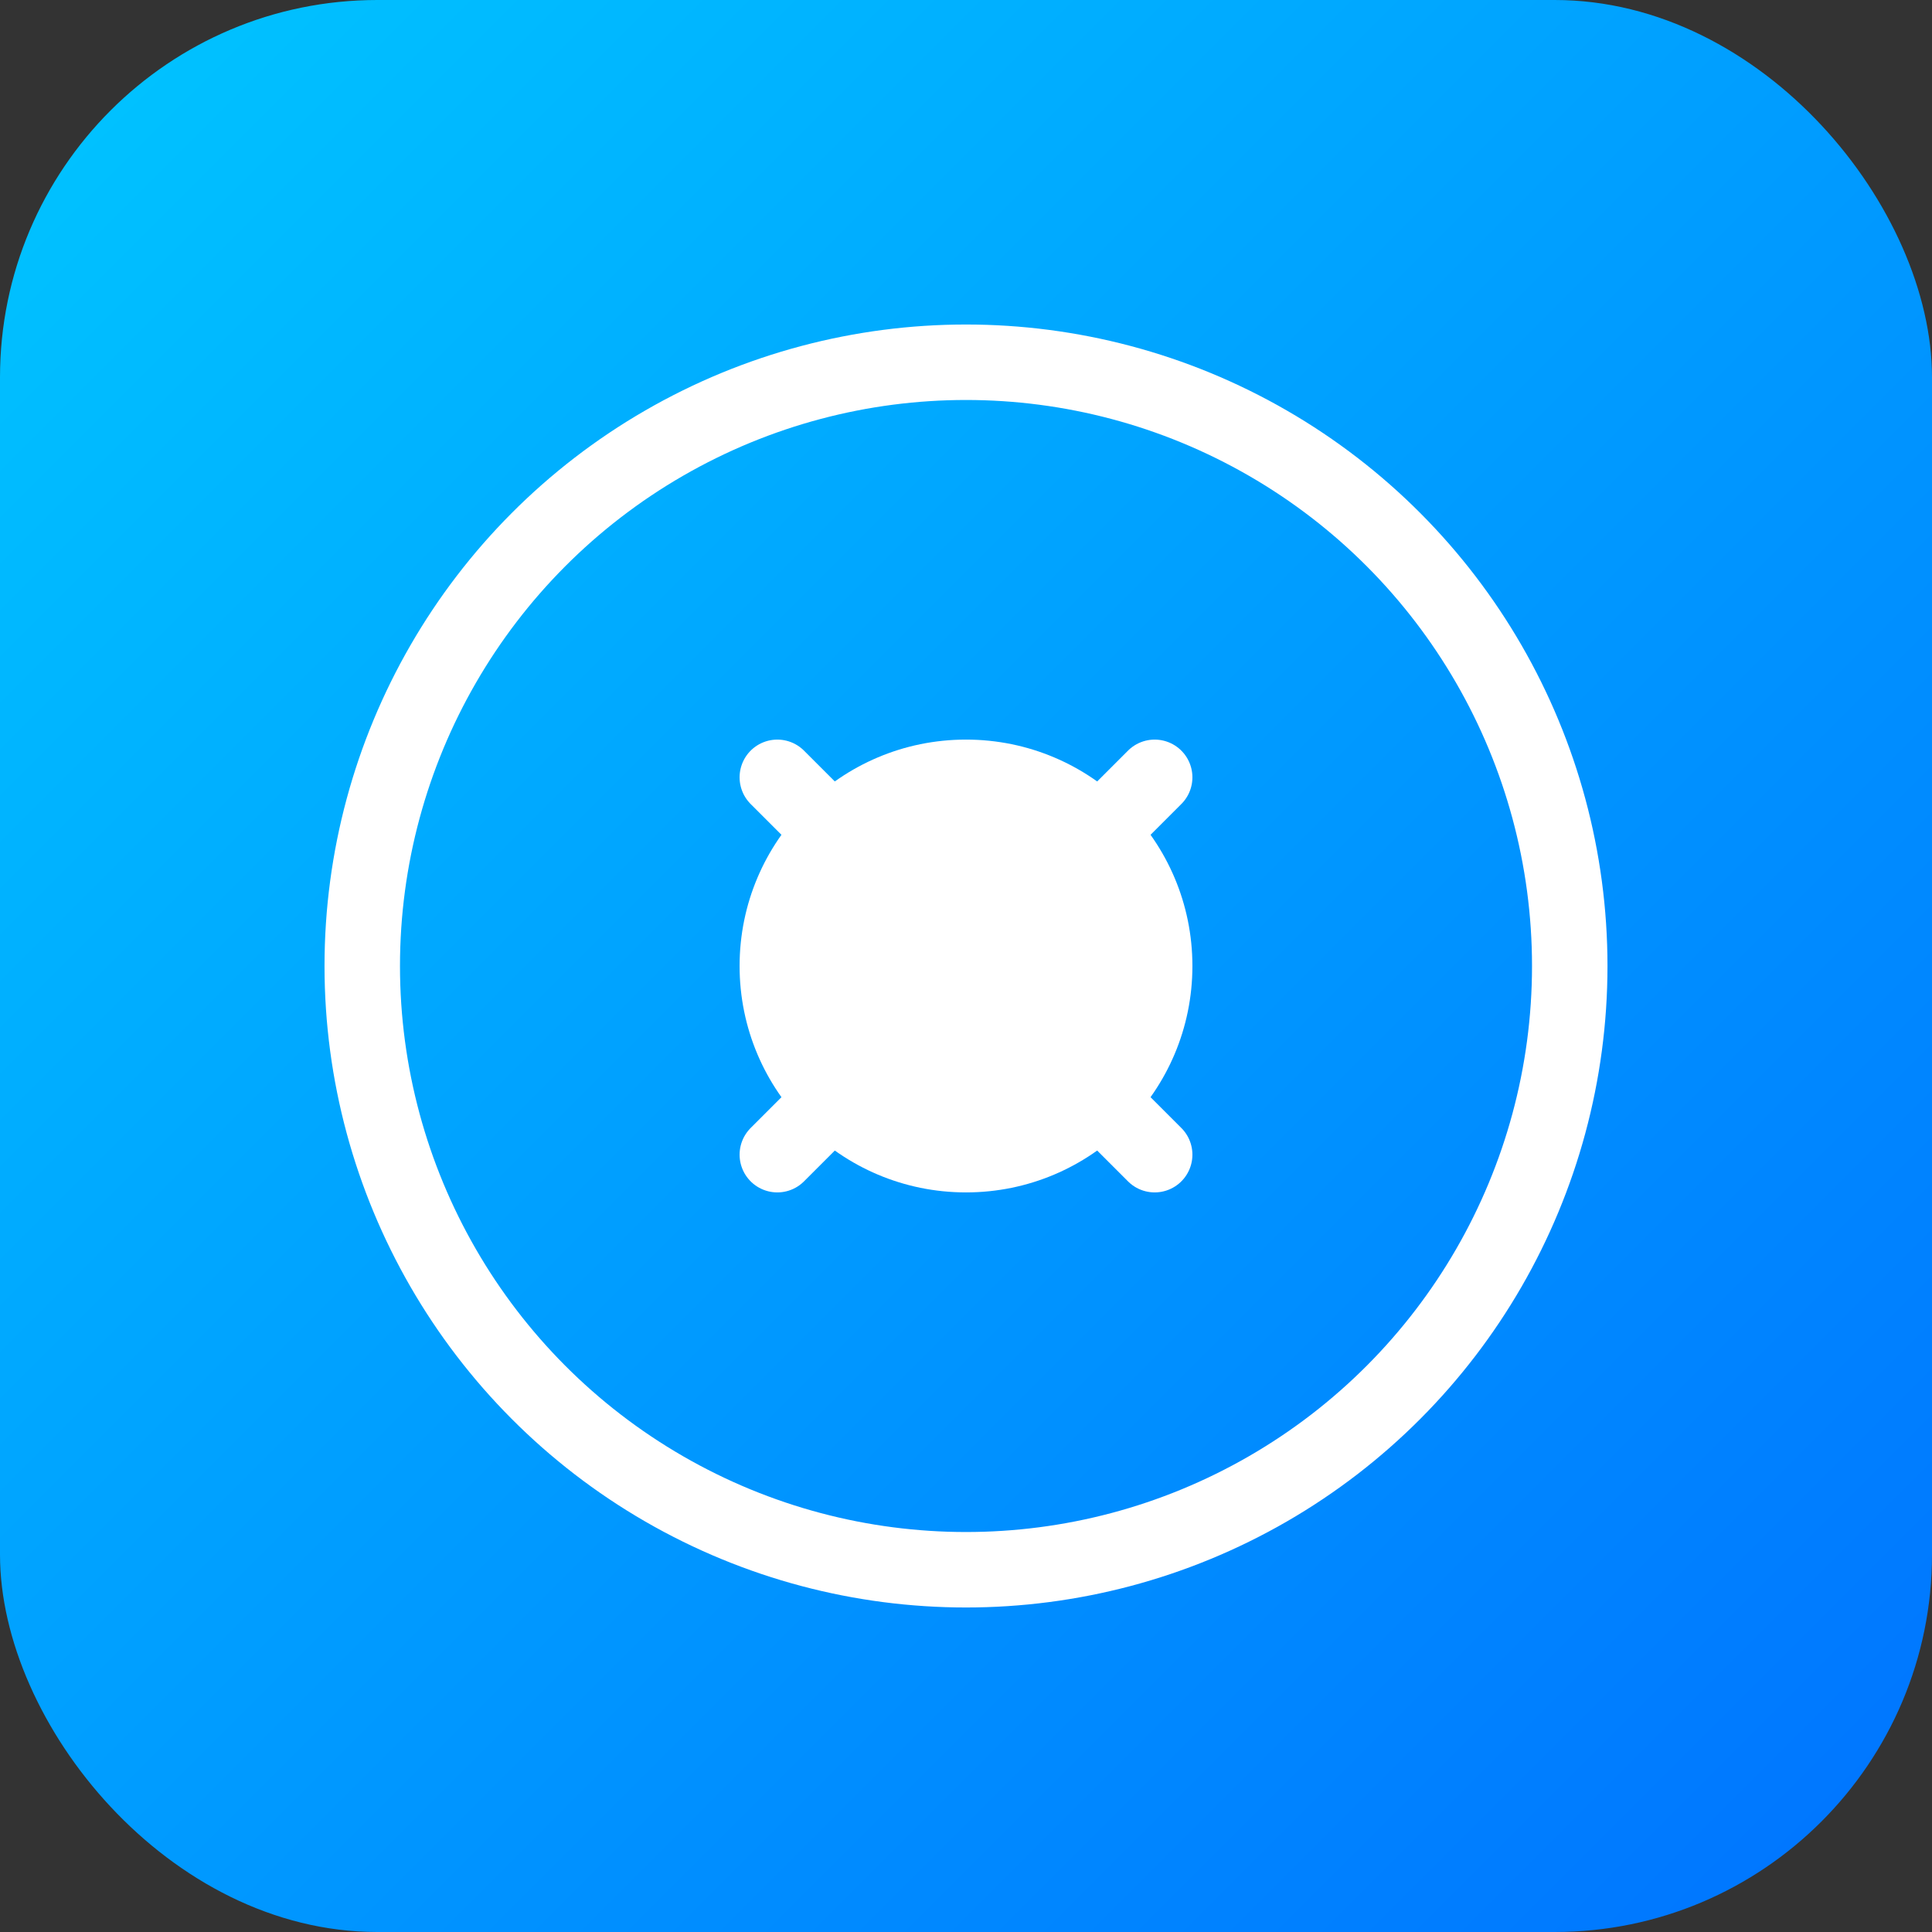 <?xml version="1.0" encoding="UTF-8"?>
<svg width="512" height="512" viewBox="0 0 512 512" xmlns="http://www.w3.org/2000/svg">
  <rect x="0" y="0" width="512" height="512" fill="#333333" stroke="none"/>
  <defs>
    <linearGradient id="grad" x1="0%" y1="0%" x2="100%" y2="100%">
      <stop offset="0%" style="stop-color:#00c6ff;stop-opacity:1" />
      <stop offset="100%" style="stop-color:#0072ff;stop-opacity:1" />
    </linearGradient>
  </defs>
  <rect width="512" height="512" rx="100" ry="100" fill="url(#grad)"/>
  <circle cx="256" cy="256" r="160" fill="none" stroke="white" stroke-width="20"/>
  <path d="M206 206 L306 306 M206 306 L306 206" stroke="white" stroke-width="20" stroke-linecap="round"/>
  <circle cx="256" cy="256" r="60" fill="white"/>
</svg>
